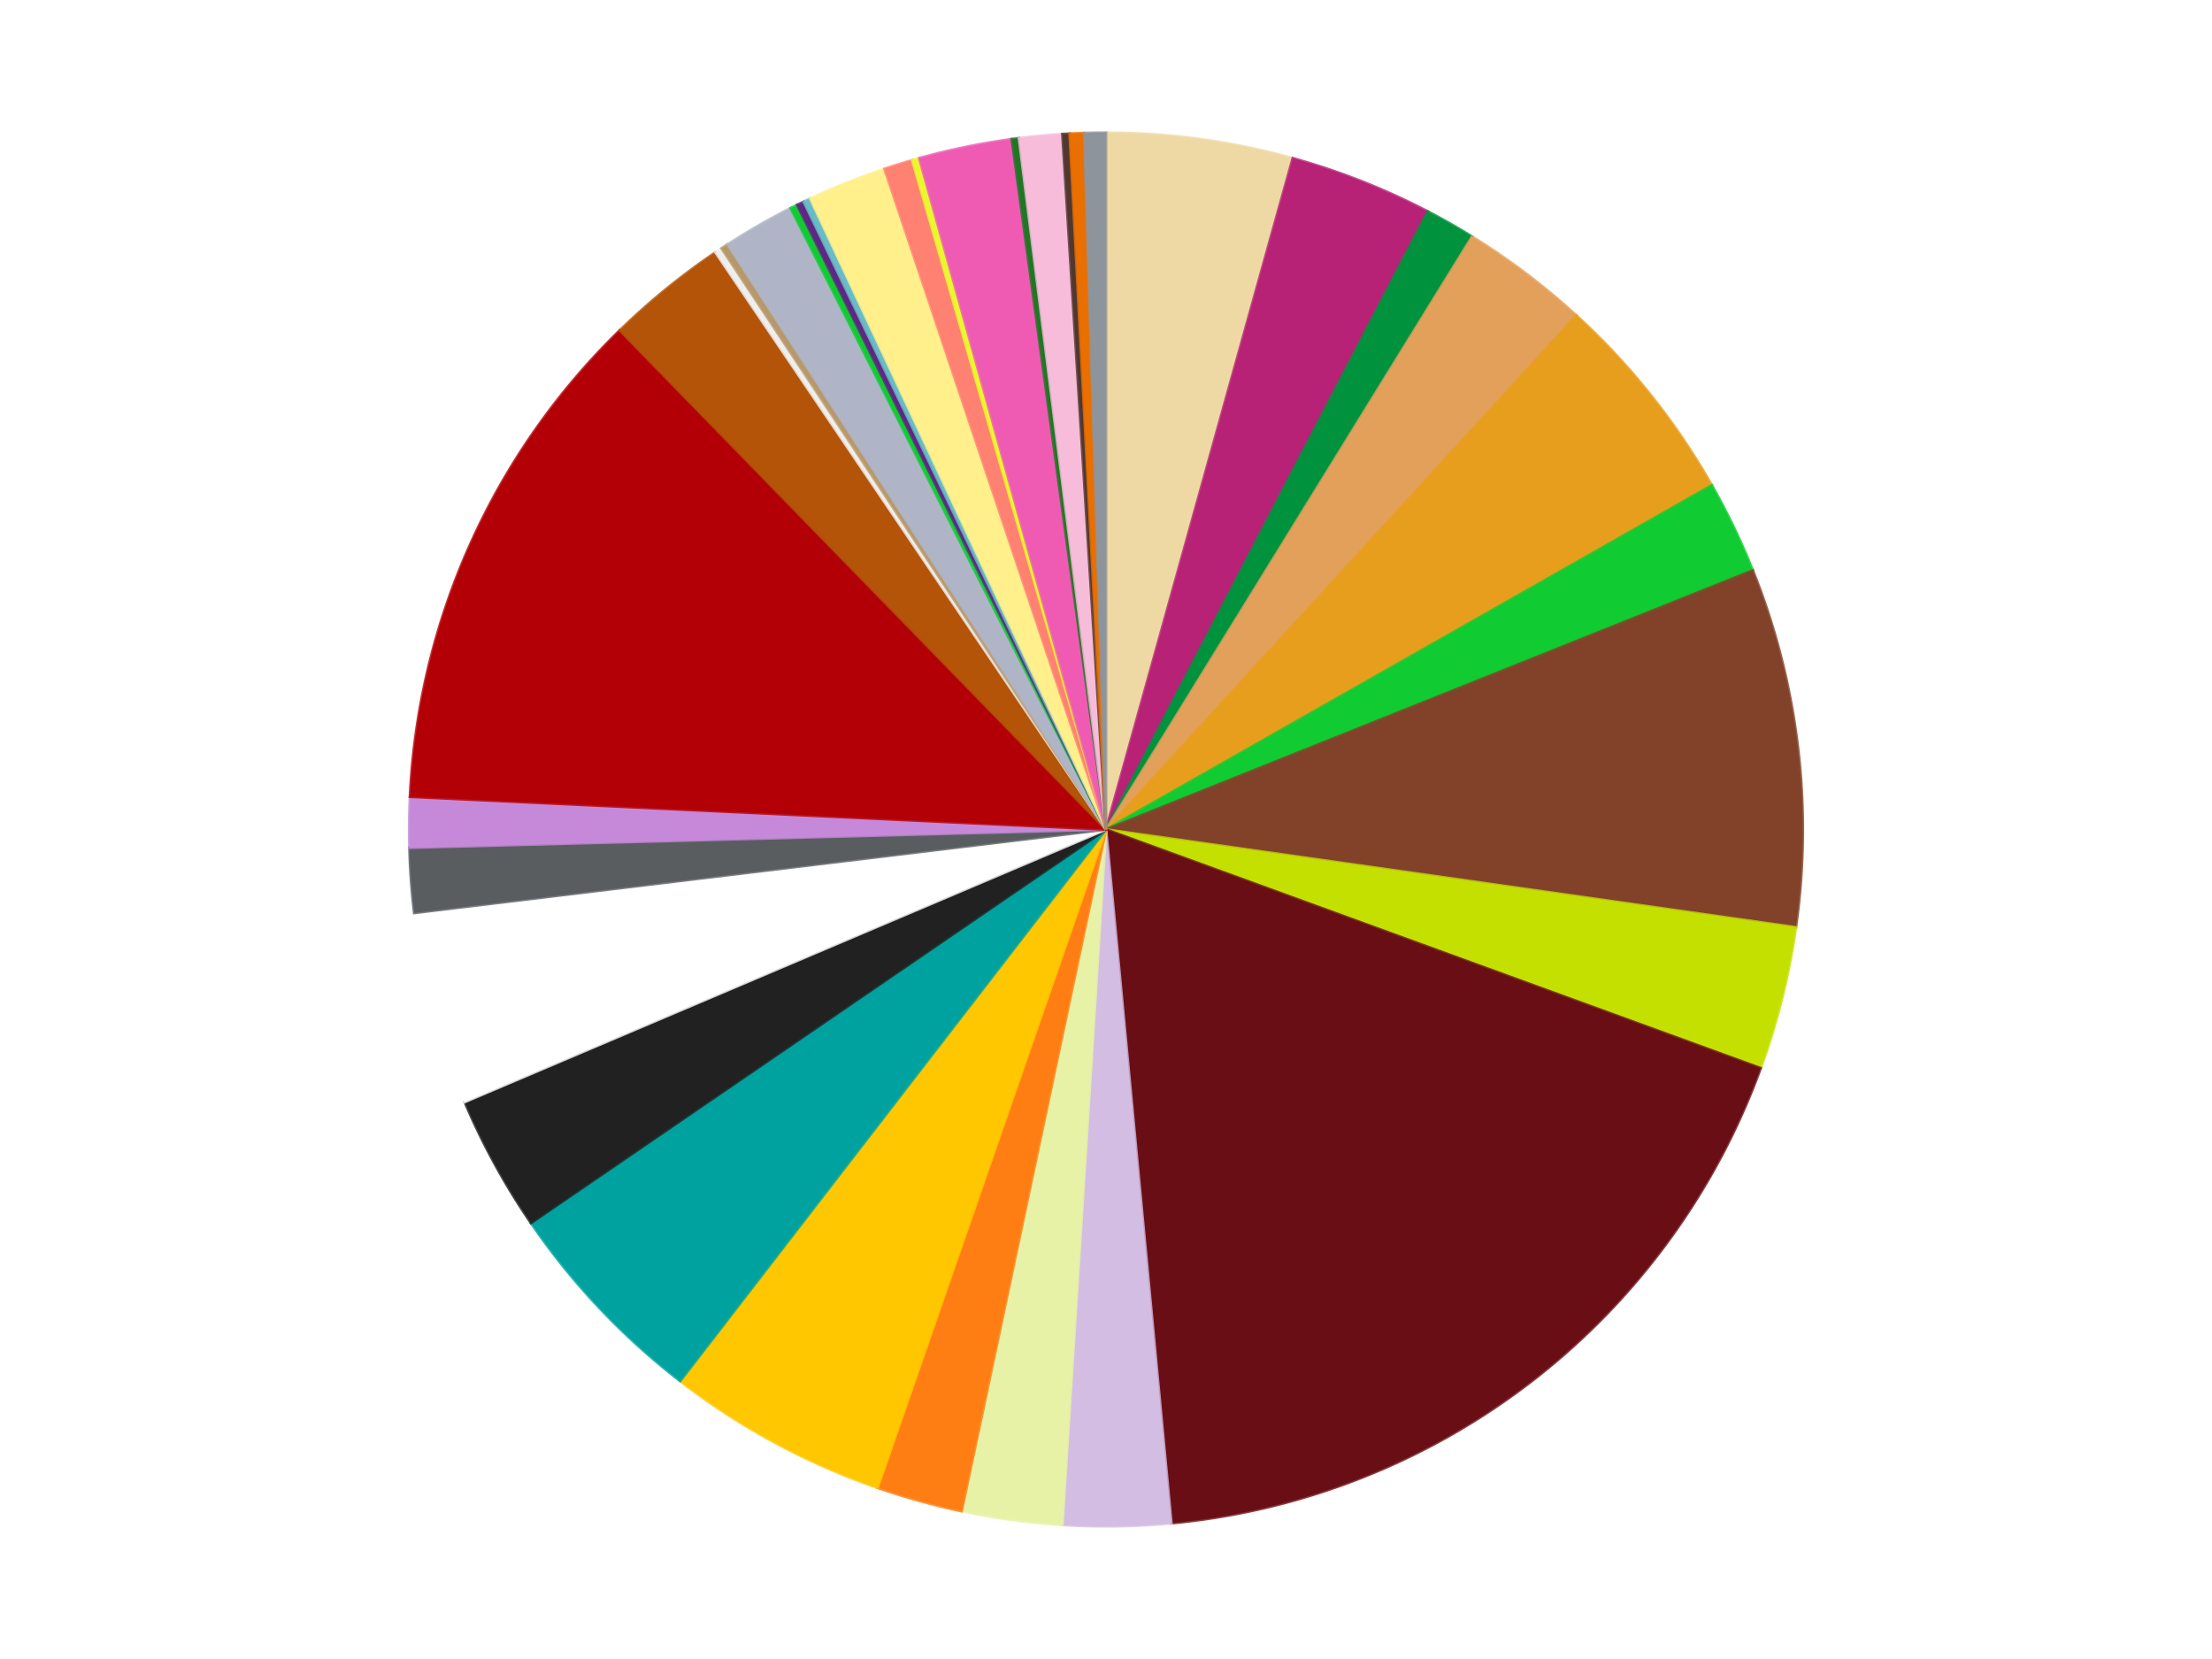 <?xml version='1.0' encoding='utf-8'?>
<svg xmlns="http://www.w3.org/2000/svg" xmlns:xlink="http://www.w3.org/1999/xlink" id="chart-9777ef24-e00a-44ca-848e-3e132e93c5d1" class="pygal-chart" viewBox="0 0 800 600"><!--Generated with pygal 3.0.4 (lxml) ©Kozea 2012-2016 on 2024-07-01--><!--http://pygal.org--><!--http://github.com/Kozea/pygal--><defs><style type="text/css">#chart-9777ef24-e00a-44ca-848e-3e132e93c5d1{-webkit-user-select:none;-webkit-font-smoothing:antialiased;font-family:Consolas,"Liberation Mono",Menlo,Courier,monospace}#chart-9777ef24-e00a-44ca-848e-3e132e93c5d1 .title{font-family:Consolas,"Liberation Mono",Menlo,Courier,monospace;font-size:16px}#chart-9777ef24-e00a-44ca-848e-3e132e93c5d1 .legends .legend text{font-family:Consolas,"Liberation Mono",Menlo,Courier,monospace;font-size:14px}#chart-9777ef24-e00a-44ca-848e-3e132e93c5d1 .axis text{font-family:Consolas,"Liberation Mono",Menlo,Courier,monospace;font-size:10px}#chart-9777ef24-e00a-44ca-848e-3e132e93c5d1 .axis text.major{font-family:Consolas,"Liberation Mono",Menlo,Courier,monospace;font-size:10px}#chart-9777ef24-e00a-44ca-848e-3e132e93c5d1 .text-overlay text.value{font-family:Consolas,"Liberation Mono",Menlo,Courier,monospace;font-size:16px}#chart-9777ef24-e00a-44ca-848e-3e132e93c5d1 .text-overlay text.label{font-family:Consolas,"Liberation Mono",Menlo,Courier,monospace;font-size:10px}#chart-9777ef24-e00a-44ca-848e-3e132e93c5d1 .tooltip{font-family:Consolas,"Liberation Mono",Menlo,Courier,monospace;font-size:14px}#chart-9777ef24-e00a-44ca-848e-3e132e93c5d1 text.no_data{font-family:Consolas,"Liberation Mono",Menlo,Courier,monospace;font-size:64px}
#chart-9777ef24-e00a-44ca-848e-3e132e93c5d1{background-color:transparent}#chart-9777ef24-e00a-44ca-848e-3e132e93c5d1 path,#chart-9777ef24-e00a-44ca-848e-3e132e93c5d1 line,#chart-9777ef24-e00a-44ca-848e-3e132e93c5d1 rect,#chart-9777ef24-e00a-44ca-848e-3e132e93c5d1 circle{-webkit-transition:150ms;-moz-transition:150ms;transition:150ms}#chart-9777ef24-e00a-44ca-848e-3e132e93c5d1 .graph &gt; .background{fill:transparent}#chart-9777ef24-e00a-44ca-848e-3e132e93c5d1 .plot &gt; .background{fill:transparent}#chart-9777ef24-e00a-44ca-848e-3e132e93c5d1 .graph{fill:rgba(0,0,0,.87)}#chart-9777ef24-e00a-44ca-848e-3e132e93c5d1 text.no_data{fill:rgba(0,0,0,1)}#chart-9777ef24-e00a-44ca-848e-3e132e93c5d1 .title{fill:rgba(0,0,0,1)}#chart-9777ef24-e00a-44ca-848e-3e132e93c5d1 .legends .legend text{fill:rgba(0,0,0,.87)}#chart-9777ef24-e00a-44ca-848e-3e132e93c5d1 .legends .legend:hover text{fill:rgba(0,0,0,1)}#chart-9777ef24-e00a-44ca-848e-3e132e93c5d1 .axis .line{stroke:rgba(0,0,0,1)}#chart-9777ef24-e00a-44ca-848e-3e132e93c5d1 .axis .guide.line{stroke:rgba(0,0,0,.54)}#chart-9777ef24-e00a-44ca-848e-3e132e93c5d1 .axis .major.line{stroke:rgba(0,0,0,.87)}#chart-9777ef24-e00a-44ca-848e-3e132e93c5d1 .axis text.major{fill:rgba(0,0,0,1)}#chart-9777ef24-e00a-44ca-848e-3e132e93c5d1 .axis.y .guides:hover .guide.line,#chart-9777ef24-e00a-44ca-848e-3e132e93c5d1 .line-graph .axis.x .guides:hover .guide.line,#chart-9777ef24-e00a-44ca-848e-3e132e93c5d1 .stackedline-graph .axis.x .guides:hover .guide.line,#chart-9777ef24-e00a-44ca-848e-3e132e93c5d1 .xy-graph .axis.x .guides:hover .guide.line{stroke:rgba(0,0,0,1)}#chart-9777ef24-e00a-44ca-848e-3e132e93c5d1 .axis .guides:hover text{fill:rgba(0,0,0,1)}#chart-9777ef24-e00a-44ca-848e-3e132e93c5d1 .reactive{fill-opacity:1.0;stroke-opacity:.8;stroke-width:1}#chart-9777ef24-e00a-44ca-848e-3e132e93c5d1 .ci{stroke:rgba(0,0,0,.87)}#chart-9777ef24-e00a-44ca-848e-3e132e93c5d1 .reactive.active,#chart-9777ef24-e00a-44ca-848e-3e132e93c5d1 .active .reactive{fill-opacity:0.6;stroke-opacity:.9;stroke-width:4}#chart-9777ef24-e00a-44ca-848e-3e132e93c5d1 .ci .reactive.active{stroke-width:1.5}#chart-9777ef24-e00a-44ca-848e-3e132e93c5d1 .series text{fill:rgba(0,0,0,1)}#chart-9777ef24-e00a-44ca-848e-3e132e93c5d1 .tooltip rect{fill:transparent;stroke:rgba(0,0,0,1);-webkit-transition:opacity 150ms;-moz-transition:opacity 150ms;transition:opacity 150ms}#chart-9777ef24-e00a-44ca-848e-3e132e93c5d1 .tooltip .label{fill:rgba(0,0,0,.87)}#chart-9777ef24-e00a-44ca-848e-3e132e93c5d1 .tooltip .label{fill:rgba(0,0,0,.87)}#chart-9777ef24-e00a-44ca-848e-3e132e93c5d1 .tooltip .legend{font-size:.8em;fill:rgba(0,0,0,.54)}#chart-9777ef24-e00a-44ca-848e-3e132e93c5d1 .tooltip .x_label{font-size:.6em;fill:rgba(0,0,0,1)}#chart-9777ef24-e00a-44ca-848e-3e132e93c5d1 .tooltip .xlink{font-size:.5em;text-decoration:underline}#chart-9777ef24-e00a-44ca-848e-3e132e93c5d1 .tooltip .value{font-size:1.5em}#chart-9777ef24-e00a-44ca-848e-3e132e93c5d1 .bound{font-size:.5em}#chart-9777ef24-e00a-44ca-848e-3e132e93c5d1 .max-value{font-size:.75em;fill:rgba(0,0,0,.54)}#chart-9777ef24-e00a-44ca-848e-3e132e93c5d1 .map-element{fill:transparent;stroke:rgba(0,0,0,.54) !important}#chart-9777ef24-e00a-44ca-848e-3e132e93c5d1 .map-element .reactive{fill-opacity:inherit;stroke-opacity:inherit}#chart-9777ef24-e00a-44ca-848e-3e132e93c5d1 .color-0,#chart-9777ef24-e00a-44ca-848e-3e132e93c5d1 .color-0 a:visited{stroke:#f44336;fill:#f44336}#chart-9777ef24-e00a-44ca-848e-3e132e93c5d1 .color-1,#chart-9777ef24-e00a-44ca-848e-3e132e93c5d1 .color-1 a:visited{stroke:#3f51b5;fill:#3f51b5}#chart-9777ef24-e00a-44ca-848e-3e132e93c5d1 .color-2,#chart-9777ef24-e00a-44ca-848e-3e132e93c5d1 .color-2 a:visited{stroke:#009688;fill:#009688}#chart-9777ef24-e00a-44ca-848e-3e132e93c5d1 .color-3,#chart-9777ef24-e00a-44ca-848e-3e132e93c5d1 .color-3 a:visited{stroke:#ffc107;fill:#ffc107}#chart-9777ef24-e00a-44ca-848e-3e132e93c5d1 .color-4,#chart-9777ef24-e00a-44ca-848e-3e132e93c5d1 .color-4 a:visited{stroke:#ff5722;fill:#ff5722}#chart-9777ef24-e00a-44ca-848e-3e132e93c5d1 .color-5,#chart-9777ef24-e00a-44ca-848e-3e132e93c5d1 .color-5 a:visited{stroke:#9c27b0;fill:#9c27b0}#chart-9777ef24-e00a-44ca-848e-3e132e93c5d1 .color-6,#chart-9777ef24-e00a-44ca-848e-3e132e93c5d1 .color-6 a:visited{stroke:#03a9f4;fill:#03a9f4}#chart-9777ef24-e00a-44ca-848e-3e132e93c5d1 .color-7,#chart-9777ef24-e00a-44ca-848e-3e132e93c5d1 .color-7 a:visited{stroke:#8bc34a;fill:#8bc34a}#chart-9777ef24-e00a-44ca-848e-3e132e93c5d1 .color-8,#chart-9777ef24-e00a-44ca-848e-3e132e93c5d1 .color-8 a:visited{stroke:#ff9800;fill:#ff9800}#chart-9777ef24-e00a-44ca-848e-3e132e93c5d1 .color-9,#chart-9777ef24-e00a-44ca-848e-3e132e93c5d1 .color-9 a:visited{stroke:#e91e63;fill:#e91e63}#chart-9777ef24-e00a-44ca-848e-3e132e93c5d1 .color-10,#chart-9777ef24-e00a-44ca-848e-3e132e93c5d1 .color-10 a:visited{stroke:#2196f3;fill:#2196f3}#chart-9777ef24-e00a-44ca-848e-3e132e93c5d1 .color-11,#chart-9777ef24-e00a-44ca-848e-3e132e93c5d1 .color-11 a:visited{stroke:#4caf50;fill:#4caf50}#chart-9777ef24-e00a-44ca-848e-3e132e93c5d1 .color-12,#chart-9777ef24-e00a-44ca-848e-3e132e93c5d1 .color-12 a:visited{stroke:#ffeb3b;fill:#ffeb3b}#chart-9777ef24-e00a-44ca-848e-3e132e93c5d1 .color-13,#chart-9777ef24-e00a-44ca-848e-3e132e93c5d1 .color-13 a:visited{stroke:#673ab7;fill:#673ab7}#chart-9777ef24-e00a-44ca-848e-3e132e93c5d1 .color-14,#chart-9777ef24-e00a-44ca-848e-3e132e93c5d1 .color-14 a:visited{stroke:#00bcd4;fill:#00bcd4}#chart-9777ef24-e00a-44ca-848e-3e132e93c5d1 .color-15,#chart-9777ef24-e00a-44ca-848e-3e132e93c5d1 .color-15 a:visited{stroke:#cddc39;fill:#cddc39}#chart-9777ef24-e00a-44ca-848e-3e132e93c5d1 .color-16,#chart-9777ef24-e00a-44ca-848e-3e132e93c5d1 .color-16 a:visited{stroke:#9e9e9e;fill:#9e9e9e}#chart-9777ef24-e00a-44ca-848e-3e132e93c5d1 .color-17,#chart-9777ef24-e00a-44ca-848e-3e132e93c5d1 .color-17 a:visited{stroke:#607d8b;fill:#607d8b}#chart-9777ef24-e00a-44ca-848e-3e132e93c5d1 .color-18,#chart-9777ef24-e00a-44ca-848e-3e132e93c5d1 .color-18 a:visited{stroke:#7b0f07;fill:#7b0f07}#chart-9777ef24-e00a-44ca-848e-3e132e93c5d1 .color-19,#chart-9777ef24-e00a-44ca-848e-3e132e93c5d1 .color-19 a:visited{stroke:#141938;fill:#141938}#chart-9777ef24-e00a-44ca-848e-3e132e93c5d1 .color-20,#chart-9777ef24-e00a-44ca-848e-3e132e93c5d1 .color-20 a:visited{stroke:#000000;fill:#000000}#chart-9777ef24-e00a-44ca-848e-3e132e93c5d1 .color-21,#chart-9777ef24-e00a-44ca-848e-3e132e93c5d1 .color-21 a:visited{stroke:#5e4600;fill:#5e4600}#chart-9777ef24-e00a-44ca-848e-3e132e93c5d1 .color-22,#chart-9777ef24-e00a-44ca-848e-3e132e93c5d1 .color-22 a:visited{stroke:#791d00;fill:#791d00}#chart-9777ef24-e00a-44ca-848e-3e132e93c5d1 .color-23,#chart-9777ef24-e00a-44ca-848e-3e132e93c5d1 .color-23 a:visited{stroke:#220826;fill:#220826}#chart-9777ef24-e00a-44ca-848e-3e132e93c5d1 .color-24,#chart-9777ef24-e00a-44ca-848e-3e132e93c5d1 .color-24 a:visited{stroke:#01364e;fill:#01364e}#chart-9777ef24-e00a-44ca-848e-3e132e93c5d1 .color-25,#chart-9777ef24-e00a-44ca-848e-3e132e93c5d1 .color-25 a:visited{stroke:#344c19;fill:#344c19}#chart-9777ef24-e00a-44ca-848e-3e132e93c5d1 .color-26,#chart-9777ef24-e00a-44ca-848e-3e132e93c5d1 .color-26 a:visited{stroke:#573400;fill:#573400}#chart-9777ef24-e00a-44ca-848e-3e132e93c5d1 .color-27,#chart-9777ef24-e00a-44ca-848e-3e132e93c5d1 .color-27 a:visited{stroke:#560823;fill:#560823}#chart-9777ef24-e00a-44ca-848e-3e132e93c5d1 .color-28,#chart-9777ef24-e00a-44ca-848e-3e132e93c5d1 .color-28 a:visited{stroke:#063b66;fill:#063b66}#chart-9777ef24-e00a-44ca-848e-3e132e93c5d1 .color-29,#chart-9777ef24-e00a-44ca-848e-3e132e93c5d1 .color-29 a:visited{stroke:#193a1a;fill:#193a1a}#chart-9777ef24-e00a-44ca-848e-3e132e93c5d1 .color-30,#chart-9777ef24-e00a-44ca-848e-3e132e93c5d1 .color-30 a:visited{stroke:#928300;fill:#928300}#chart-9777ef24-e00a-44ca-848e-3e132e93c5d1 .color-31,#chart-9777ef24-e00a-44ca-848e-3e132e93c5d1 .color-31 a:visited{stroke:#1f1137;fill:#1f1137}#chart-9777ef24-e00a-44ca-848e-3e132e93c5d1 .color-32,#chart-9777ef24-e00a-44ca-848e-3e132e93c5d1 .color-32 a:visited{stroke:#00272c;fill:#00272c}#chart-9777ef24-e00a-44ca-848e-3e132e93c5d1 .color-33,#chart-9777ef24-e00a-44ca-848e-3e132e93c5d1 .color-33 a:visited{stroke:#555c10;fill:#555c10}#chart-9777ef24-e00a-44ca-848e-3e132e93c5d1 .color-34,#chart-9777ef24-e00a-44ca-848e-3e132e93c5d1 .color-34 a:visited{stroke:#4a4a4a;fill:#4a4a4a}#chart-9777ef24-e00a-44ca-848e-3e132e93c5d1 .text-overlay .color-0 text{fill:black}#chart-9777ef24-e00a-44ca-848e-3e132e93c5d1 .text-overlay .color-1 text{fill:black}#chart-9777ef24-e00a-44ca-848e-3e132e93c5d1 .text-overlay .color-2 text{fill:black}#chart-9777ef24-e00a-44ca-848e-3e132e93c5d1 .text-overlay .color-3 text{fill:black}#chart-9777ef24-e00a-44ca-848e-3e132e93c5d1 .text-overlay .color-4 text{fill:black}#chart-9777ef24-e00a-44ca-848e-3e132e93c5d1 .text-overlay .color-5 text{fill:black}#chart-9777ef24-e00a-44ca-848e-3e132e93c5d1 .text-overlay .color-6 text{fill:black}#chart-9777ef24-e00a-44ca-848e-3e132e93c5d1 .text-overlay .color-7 text{fill:black}#chart-9777ef24-e00a-44ca-848e-3e132e93c5d1 .text-overlay .color-8 text{fill:black}#chart-9777ef24-e00a-44ca-848e-3e132e93c5d1 .text-overlay .color-9 text{fill:black}#chart-9777ef24-e00a-44ca-848e-3e132e93c5d1 .text-overlay .color-10 text{fill:black}#chart-9777ef24-e00a-44ca-848e-3e132e93c5d1 .text-overlay .color-11 text{fill:black}#chart-9777ef24-e00a-44ca-848e-3e132e93c5d1 .text-overlay .color-12 text{fill:black}#chart-9777ef24-e00a-44ca-848e-3e132e93c5d1 .text-overlay .color-13 text{fill:black}#chart-9777ef24-e00a-44ca-848e-3e132e93c5d1 .text-overlay .color-14 text{fill:black}#chart-9777ef24-e00a-44ca-848e-3e132e93c5d1 .text-overlay .color-15 text{fill:black}#chart-9777ef24-e00a-44ca-848e-3e132e93c5d1 .text-overlay .color-16 text{fill:black}#chart-9777ef24-e00a-44ca-848e-3e132e93c5d1 .text-overlay .color-17 text{fill:black}#chart-9777ef24-e00a-44ca-848e-3e132e93c5d1 .text-overlay .color-18 text{fill:black}#chart-9777ef24-e00a-44ca-848e-3e132e93c5d1 .text-overlay .color-19 text{fill:white}#chart-9777ef24-e00a-44ca-848e-3e132e93c5d1 .text-overlay .color-20 text{fill:white}#chart-9777ef24-e00a-44ca-848e-3e132e93c5d1 .text-overlay .color-21 text{fill:black}#chart-9777ef24-e00a-44ca-848e-3e132e93c5d1 .text-overlay .color-22 text{fill:black}#chart-9777ef24-e00a-44ca-848e-3e132e93c5d1 .text-overlay .color-23 text{fill:white}#chart-9777ef24-e00a-44ca-848e-3e132e93c5d1 .text-overlay .color-24 text{fill:white}#chart-9777ef24-e00a-44ca-848e-3e132e93c5d1 .text-overlay .color-25 text{fill:black}#chart-9777ef24-e00a-44ca-848e-3e132e93c5d1 .text-overlay .color-26 text{fill:white}#chart-9777ef24-e00a-44ca-848e-3e132e93c5d1 .text-overlay .color-27 text{fill:black}#chart-9777ef24-e00a-44ca-848e-3e132e93c5d1 .text-overlay .color-28 text{fill:black}#chart-9777ef24-e00a-44ca-848e-3e132e93c5d1 .text-overlay .color-29 text{fill:white}#chart-9777ef24-e00a-44ca-848e-3e132e93c5d1 .text-overlay .color-30 text{fill:black}#chart-9777ef24-e00a-44ca-848e-3e132e93c5d1 .text-overlay .color-31 text{fill:white}#chart-9777ef24-e00a-44ca-848e-3e132e93c5d1 .text-overlay .color-32 text{fill:white}#chart-9777ef24-e00a-44ca-848e-3e132e93c5d1 .text-overlay .color-33 text{fill:black}#chart-9777ef24-e00a-44ca-848e-3e132e93c5d1 .text-overlay .color-34 text{fill:black}
#chart-9777ef24-e00a-44ca-848e-3e132e93c5d1 text.no_data{text-anchor:middle}#chart-9777ef24-e00a-44ca-848e-3e132e93c5d1 .guide.line{fill:none}#chart-9777ef24-e00a-44ca-848e-3e132e93c5d1 .centered{text-anchor:middle}#chart-9777ef24-e00a-44ca-848e-3e132e93c5d1 .title{text-anchor:middle}#chart-9777ef24-e00a-44ca-848e-3e132e93c5d1 .legends .legend text{fill-opacity:1}#chart-9777ef24-e00a-44ca-848e-3e132e93c5d1 .axis.x text{text-anchor:middle}#chart-9777ef24-e00a-44ca-848e-3e132e93c5d1 .axis.x:not(.web) text[transform]{text-anchor:start}#chart-9777ef24-e00a-44ca-848e-3e132e93c5d1 .axis.x:not(.web) text[transform].backwards{text-anchor:end}#chart-9777ef24-e00a-44ca-848e-3e132e93c5d1 .axis.y text{text-anchor:end}#chart-9777ef24-e00a-44ca-848e-3e132e93c5d1 .axis.y text[transform].backwards{text-anchor:start}#chart-9777ef24-e00a-44ca-848e-3e132e93c5d1 .axis.y2 text{text-anchor:start}#chart-9777ef24-e00a-44ca-848e-3e132e93c5d1 .axis.y2 text[transform].backwards{text-anchor:end}#chart-9777ef24-e00a-44ca-848e-3e132e93c5d1 .axis .guide.line{stroke-dasharray:4,4;stroke:black}#chart-9777ef24-e00a-44ca-848e-3e132e93c5d1 .axis .major.guide.line{stroke-dasharray:6,6;stroke:black}#chart-9777ef24-e00a-44ca-848e-3e132e93c5d1 .horizontal .axis.y .guide.line,#chart-9777ef24-e00a-44ca-848e-3e132e93c5d1 .horizontal .axis.y2 .guide.line,#chart-9777ef24-e00a-44ca-848e-3e132e93c5d1 .vertical .axis.x .guide.line{opacity:0}#chart-9777ef24-e00a-44ca-848e-3e132e93c5d1 .horizontal .axis.always_show .guide.line,#chart-9777ef24-e00a-44ca-848e-3e132e93c5d1 .vertical .axis.always_show .guide.line{opacity:1 !important}#chart-9777ef24-e00a-44ca-848e-3e132e93c5d1 .axis.y .guides:hover .guide.line,#chart-9777ef24-e00a-44ca-848e-3e132e93c5d1 .axis.y2 .guides:hover .guide.line,#chart-9777ef24-e00a-44ca-848e-3e132e93c5d1 .axis.x .guides:hover .guide.line{opacity:1}#chart-9777ef24-e00a-44ca-848e-3e132e93c5d1 .axis .guides:hover text{opacity:1}#chart-9777ef24-e00a-44ca-848e-3e132e93c5d1 .nofill{fill:none}#chart-9777ef24-e00a-44ca-848e-3e132e93c5d1 .subtle-fill{fill-opacity:.2}#chart-9777ef24-e00a-44ca-848e-3e132e93c5d1 .dot{stroke-width:1px;fill-opacity:1;stroke-opacity:1}#chart-9777ef24-e00a-44ca-848e-3e132e93c5d1 .dot.active{stroke-width:5px}#chart-9777ef24-e00a-44ca-848e-3e132e93c5d1 .dot.negative{fill:transparent}#chart-9777ef24-e00a-44ca-848e-3e132e93c5d1 text,#chart-9777ef24-e00a-44ca-848e-3e132e93c5d1 tspan{stroke:none !important}#chart-9777ef24-e00a-44ca-848e-3e132e93c5d1 .series text.active{opacity:1}#chart-9777ef24-e00a-44ca-848e-3e132e93c5d1 .tooltip rect{fill-opacity:.95;stroke-width:.5}#chart-9777ef24-e00a-44ca-848e-3e132e93c5d1 .tooltip text{fill-opacity:1}#chart-9777ef24-e00a-44ca-848e-3e132e93c5d1 .showable{visibility:hidden}#chart-9777ef24-e00a-44ca-848e-3e132e93c5d1 .showable.shown{visibility:visible}#chart-9777ef24-e00a-44ca-848e-3e132e93c5d1 .gauge-background{fill:rgba(229,229,229,1);stroke:none}#chart-9777ef24-e00a-44ca-848e-3e132e93c5d1 .bg-lines{stroke:transparent;stroke-width:2px}</style><script type="text/javascript">window.pygal = window.pygal || {};window.pygal.config = window.pygal.config || {};window.pygal.config['9777ef24-e00a-44ca-848e-3e132e93c5d1'] = {"allow_interruptions": false, "box_mode": "extremes", "classes": ["pygal-chart"], "css": ["file://style.css", "file://graph.css"], "defs": [], "disable_xml_declaration": false, "dots_size": 2.5, "dynamic_print_values": false, "explicit_size": false, "fill": false, "force_uri_protocol": "https", "formatter": null, "half_pie": false, "height": 600, "include_x_axis": false, "inner_radius": 0, "interpolate": null, "interpolation_parameters": {}, "interpolation_precision": 250, "inverse_y_axis": false, "js": ["//kozea.github.io/pygal.js/2.0.x/pygal-tooltips.min.js"], "legend_at_bottom": false, "legend_at_bottom_columns": null, "legend_box_size": 12, "logarithmic": false, "margin": 20, "margin_bottom": null, "margin_left": null, "margin_right": null, "margin_top": null, "max_scale": 16, "min_scale": 4, "missing_value_fill_truncation": "x", "no_data_text": "No data", "no_prefix": false, "order_min": null, "pretty_print": false, "print_labels": false, "print_values": false, "print_values_position": "center", "print_zeroes": true, "range": null, "rounded_bars": null, "secondary_range": null, "show_dots": true, "show_legend": false, "show_minor_x_labels": true, "show_minor_y_labels": true, "show_only_major_dots": false, "show_x_guides": false, "show_x_labels": true, "show_y_guides": true, "show_y_labels": true, "spacing": 10, "stack_from_top": false, "strict": false, "stroke": true, "stroke_style": null, "style": {"background": "transparent", "ci_colors": [], "colors": ["#F44336", "#3F51B5", "#009688", "#FFC107", "#FF5722", "#9C27B0", "#03A9F4", "#8BC34A", "#FF9800", "#E91E63", "#2196F3", "#4CAF50", "#FFEB3B", "#673AB7", "#00BCD4", "#CDDC39", "#9E9E9E", "#607D8B"], "dot_opacity": "1", "font_family": "Consolas, \"Liberation Mono\", Menlo, Courier, monospace", "foreground": "rgba(0, 0, 0, .87)", "foreground_strong": "rgba(0, 0, 0, 1)", "foreground_subtle": "rgba(0, 0, 0, .54)", "guide_stroke_color": "black", "guide_stroke_dasharray": "4,4", "label_font_family": "Consolas, \"Liberation Mono\", Menlo, Courier, monospace", "label_font_size": 10, "legend_font_family": "Consolas, \"Liberation Mono\", Menlo, Courier, monospace", "legend_font_size": 14, "major_guide_stroke_color": "black", "major_guide_stroke_dasharray": "6,6", "major_label_font_family": "Consolas, \"Liberation Mono\", Menlo, Courier, monospace", "major_label_font_size": 10, "no_data_font_family": "Consolas, \"Liberation Mono\", Menlo, Courier, monospace", "no_data_font_size": 64, "opacity": "1.0", "opacity_hover": "0.6", "plot_background": "transparent", "stroke_opacity": ".8", "stroke_opacity_hover": ".9", "stroke_width": "1", "stroke_width_hover": "4", "title_font_family": "Consolas, \"Liberation Mono\", Menlo, Courier, monospace", "title_font_size": 16, "tooltip_font_family": "Consolas, \"Liberation Mono\", Menlo, Courier, monospace", "tooltip_font_size": 14, "transition": "150ms", "value_background": "rgba(229, 229, 229, 1)", "value_colors": [], "value_font_family": "Consolas, \"Liberation Mono\", Menlo, Courier, monospace", "value_font_size": 16, "value_label_font_family": "Consolas, \"Liberation Mono\", Menlo, Courier, monospace", "value_label_font_size": 10}, "title": null, "tooltip_border_radius": 0, "tooltip_fancy_mode": true, "truncate_label": null, "truncate_legend": null, "width": 800, "x_label_rotation": 0, "x_labels": null, "x_labels_major": null, "x_labels_major_count": null, "x_labels_major_every": null, "x_title": null, "xrange": null, "y_label_rotation": 0, "y_labels": null, "y_labels_major": null, "y_labels_major_count": null, "y_labels_major_every": null, "y_title": null, "zero": 0, "legends": ["Tan", "Magenta", "Green", "Medium Nougat", "Pearl Gold", "Bright Green", "Reddish Brown", "Lime", "Dark Red", "Lavender", "Yellowish Green", "Orange", "Bright Light Orange", "Dark Turquoise", "Black", "White", "Dark Bluish Gray", "Medium Lavender", "Red", "Dark Orange", "Trans-Clear", "Dark Tan", "Light Bluish Gray", "Trans-Bright Green", "Dark Purple", "Trans-Light Blue", "Bright Light Yellow", "Coral", "Trans-Yellow", "Dark Pink", "Trans-Green", "Bright Pink", "Dark Brown", "Trans-Orange", "Flat Silver"]}</script><script type="text/javascript" xlink:href="https://kozea.github.io/pygal.js/2.0.x/pygal-tooltips.min.js"/></defs><title>Pygal</title><g class="graph pie-graph vertical"><rect x="0" y="0" width="800" height="600" class="background"/><g transform="translate(20, 20)" class="plot"><rect x="0" y="0" width="760" height="560" class="background"/><g class="series serie-0 color-0"><g class="slices"><g class="slice" style="fill: #EED9A4; stroke: #EED9A4"><path d="M380 28 A252 252 0 0 1 447.548 37.222 L380 280 A0 0 0 0 0 380 280 z" class="slice reactive tooltip-trigger"/><desc class="value">26</desc><desc class="x centered">397.04370060324004</desc><desc class="y centered">155.15805084128527</desc></g></g></g><g class="series serie-1 color-1"><g class="slices"><g class="slice" style="fill: #B72276; stroke: #B72276"><path d="M447.548 37.222 A252 252 0 0 1 496.393 56.49 L380 280 A0 0 0 0 0 380 280 z" class="slice reactive tooltip-trigger"/><desc class="value">20</desc><desc class="x centered">426.2369290501634</desc><desc class="y centered">162.79016085664927</desc></g></g></g><g class="series serie-2 color-2"><g class="slices"><g class="slice" style="fill: #00923D; stroke: #00923D"><path d="M496.393 56.49 A252 252 0 0 1 512.398 65.583 L380 280 A0 0 0 0 0 380 280 z" class="slice reactive tooltip-trigger"/><desc class="value">7</desc><desc class="x centered">442.2392161950894</desc><desc class="y centered">170.44508241333517</desc></g></g></g><g class="series serie-3 color-3"><g class="slices"><g class="slice" style="fill: #E3A05B; stroke: #E3A05B"><path d="M512.398 65.583 A252 252 0 0 1 550.114 94.083 L380 280 A0 0 0 0 0 380 280 z" class="slice reactive tooltip-trigger"/><desc class="value">18</desc><desc class="x centered">455.96282709743485</desc><desc class="y centered">179.4731433925977</desc></g></g></g><g class="series serie-4 color-4"><g class="slices"><g class="slice" style="fill: #E79E1D; stroke: #E79E1D"><path d="M550.114 94.083 A252 252 0 0 1 599.11 155.522 L380 280 A0 0 0 0 0 380 280 z" class="slice reactive tooltip-trigger"/><desc class="value">30</desc><desc class="x centered">478.51076679097173</desc><desc class="y centered">201.44028496579958</desc></g></g></g><g class="series serie-5 color-5"><g class="slices"><g class="slice" style="fill: #10CB31; stroke: #10CB31"><path d="M599.11 155.522 A252 252 0 0 1 613.934 186.304 L380 280 A0 0 0 0 0 380 280 z" class="slice reactive tooltip-trigger"/><desc class="value">13</desc><desc class="x centered">493.5220773557048</desc><desc class="y centered">225.3306488711877</desc></g></g></g><g class="series serie-6 color-6"><g class="slices"><g class="slice" style="fill: #82422A; stroke: #82422A"><path d="M613.934 186.304 A252 252 0 0 1 629.503 315.39 L380 280 A0 0 0 0 0 380 280 z" class="slice reactive tooltip-trigger"/><desc class="value">50</desc><desc class="x centered">505.0934713619771</desc><desc class="y centered">264.91280600607854</desc></g></g></g><g class="series serie-7 color-7"><g class="slices"><g class="slice" style="fill: #C4E000; stroke: #C4E000"><path d="M629.503 315.39 A252 252 0 0 1 616.753 366.326 L380 280 A0 0 0 0 0 380 280 z" class="slice reactive tooltip-trigger"/><desc class="value">20</desc><desc class="x centered">502.2289290844111</desc><desc class="y centered">310.59556985705603</desc></g></g></g><g class="series serie-8 color-8"><g class="slices"><g class="slice" style="fill: #6A0E15; stroke: #6A0E15"><path d="M616.753 366.326 A252 252 0 0 1 403.637 530.889 L380 280 A0 0 0 0 0 380 280 z" class="slice reactive tooltip-trigger"/><desc class="value">108</desc><desc class="x centered">457.007887976329</desc><desc class="y centered">379.72855754208604</desc></g></g></g><g class="series serie-9 color-9"><g class="slices"><g class="slice" style="fill: #D3BDE3; stroke: #D3BDE3"><path d="M403.637 530.889 A252 252 0 0 1 364.229 531.506 L380 280 A0 0 0 0 0 380 280 z" class="slice reactive tooltip-trigger"/><desc class="value">15</desc><desc class="x centered">381.97254736330717</desc><desc class="y centered">405.98455880344824</desc></g></g></g><g class="series serie-10 color-10"><g class="slices"><g class="slice" style="fill: #E7F2A7; stroke: #E7F2A7"><path d="M364.229 531.506 A252 252 0 0 1 327.778 526.53 L380 280 A0 0 0 0 0 380 280 z" class="slice reactive tooltip-trigger"/><desc class="value">14</desc><desc class="x centered">362.95629939675996</desc><desc class="y centered">404.8419491587147</desc></g></g></g><g class="series serie-11 color-11"><g class="slices"><g class="slice" style="fill: #FF7E14; stroke: #FF7E14"><path d="M327.778 526.53 A252 252 0 0 1 297.391 518.075 L380 280 A0 0 0 0 0 380 280 z" class="slice reactive tooltip-trigger"/><desc class="value">12</desc><desc class="x centered">346.2258919970469</desc><desc class="y centered">401.3890836467796</desc></g></g></g><g class="series serie-12 color-12"><g class="slices"><g class="slice" style="fill: #FFC700; stroke: #FFC700"><path d="M297.391 518.075 A252 252 0 0 1 225.984 479.457 L380 280 A0 0 0 0 0 380 280 z" class="slice reactive tooltip-trigger"/><desc class="value">31</desc><desc class="x centered">320.0610671336949</desc><desc class="y centered">390.83015982506106</desc></g></g></g><g class="series serie-13 color-13"><g class="slices"><g class="slice" style="fill: #00A29F; stroke: #00A29F"><path d="M225.984 479.457 A252 252 0 0 1 172.035 422.319 L380 280 A0 0 0 0 0 380 280 z" class="slice reactive tooltip-trigger"/><desc class="value">30</desc><desc class="x centered">288.38435268588194</desc><desc class="y centered">366.5018679984145</desc></g></g></g><g class="series serie-14 color-14"><g class="slices"><g class="slice" style="fill: #212121; stroke: #212121"><path d="M172.035 422.319 A252 252 0 0 1 148.073 378.558 L380 280 A0 0 0 0 0 380 280 z" class="slice reactive tooltip-trigger"/><desc class="value">19</desc><desc class="x centered">269.4841447721902</desc><desc class="y centered">340.5164914983162</desc></g></g></g><g class="series serie-15 color-15"><g class="slices"><g class="slice" style="fill: #FFFFFF; stroke: #FFFFFF"><path d="M148.073 378.558 A252 252 0 0 1 129.813 310.174 L380 280 A0 0 0 0 0 380 280 z" class="slice reactive tooltip-trigger"/><desc class="value">27</desc><desc class="x centered">258.2650278328009</desc><desc class="y centered">312.50533112354447</desc></g></g></g><g class="series serie-16 color-16"><g class="slices"><g class="slice" style="fill: #595D60; stroke: #595D60"><path d="M129.813 310.174 A252 252 0 0 1 128.086 286.575 L380 280 A0 0 0 0 0 380 280 z" class="slice reactive tooltip-trigger"/><desc class="value">9</desc><desc class="x centered">254.3361322583925</desc><desc class="y centered">289.1974096472743</desc></g></g></g><g class="series serie-17 color-17"><g class="slices"><g class="slice" style="fill: #C689D9; stroke: #C689D9"><path d="M128.086 286.575 A252 252 0 0 1 128.278 268.169 L380 280 A0 0 0 0 0 380 280 z" class="slice reactive tooltip-trigger"/><desc class="value">7</desc><desc class="x centered">254.00686283189793</desc><desc class="y centered">278.6849385794504</desc></g></g></g><g class="series serie-18 color-18"><g class="slices"><g class="slice" style="fill: #B30006; stroke: #B30006"><path d="M128.278 268.169 A252 252 0 0 1 204.149 99.5 L380 280 A0 0 0 0 0 380 280 z" class="slice reactive tooltip-trigger"/><desc class="value">72</desc><desc class="x centered">265.0902423378605</desc><desc class="y centered">228.31104959444068</desc></g></g></g><g class="series serie-19 color-19"><g class="slices"><g class="slice" style="fill: #B35408; stroke: #B35408"><path d="M204.149 99.5 A252 252 0 0 1 238.769 71.295 L380 280 A0 0 0 0 0 380 280 z" class="slice reactive tooltip-trigger"/><desc class="value">17</desc><desc class="x centered">300.41640745153495</desc><desc class="y centered">182.3145261715955</desc></g></g></g><g class="series serie-20 color-20"><g class="slices"><g class="slice" style="fill: #EEEEEE; stroke: #EEEEEE"><path d="M238.769 71.295 A252 252 0 0 1 240.955 69.833 L380 280 A0 0 0 0 0 380 280 z" class="slice reactive tooltip-trigger"/><desc class="value">1</desc><desc class="x centered">309.9298246968336</desc><desc class="y centered">175.2805150271282</desc></g></g></g><g class="series serie-21 color-21"><g class="slices"><g class="slice" style="fill: #B89869; stroke: #B89869"><path d="M240.955 69.833 A252 252 0 0 1 243.156 68.393 L380 280 A0 0 0 0 0 380 280 z" class="slice reactive tooltip-trigger"/><desc class="value">1</desc><desc class="x centered">311.02659798653053</desc><desc class="y centered">174.55489667752073</desc></g></g></g><g class="series serie-22 color-22"><g class="slices"><g class="slice" style="fill: #AFB5C7; stroke: #AFB5C7"><path d="M243.156 68.393 A252 252 0 0 1 265.946 55.288 L380 280 A0 0 0 0 0 380 280 z" class="slice reactive tooltip-trigger"/><desc class="value">10</desc><desc class="x centered">317.1899114347574</desc><desc class="y centered">170.7713738325599</desc></g></g></g><g class="series serie-23 color-23"><g class="slices"><g class="slice" style="fill: #10Cb31; stroke: #10Cb31"><path d="M265.946 55.288 A252 252 0 0 1 268.298 54.109 L380 280 A0 0 0 0 0 380 280 z" class="slice reactive tooltip-trigger"/><desc class="value">1</desc><desc class="x centered">323.5601447904811</desc><desc class="y centered">167.34769090724973</desc></g></g></g><g class="series serie-24 color-24"><g class="slices"><g class="slice" style="fill: #5F2683; stroke: #5F2683"><path d="M268.298 54.109 A252 252 0 0 1 270.661 52.956 L380 280 A0 0 0 0 0 380 280 z" class="slice reactive tooltip-trigger"/><desc class="value">1</desc><desc class="x centered">324.73897052748396</desc><desc class="y centered">166.7647642222717</desc></g></g></g><g class="series serie-25 color-25"><g class="slices"><g class="slice" style="fill: #68BCC5; stroke: #68BCC5"><path d="M270.661 52.956 A252 252 0 0 1 273.037 51.827 L380 280 A0 0 0 0 0 380 280 z" class="slice reactive tooltip-trigger"/><desc class="value">1</desc><desc class="x centered">325.92381606061025</desc><desc class="y centered">166.19417268631065</desc></g></g></g><g class="series serie-26 color-26"><g class="slices"><g class="slice" style="fill: #FFF08C; stroke: #FFF08C"><path d="M273.037 51.827 A252 252 0 0 1 299.88 41.076 L380 280 A0 0 0 0 0 380 280 z" class="slice reactive tooltip-trigger"/><desc class="value">11</desc><desc class="x centered">333.152032944874</desc><desc class="y centered">163.03304747578557</desc></g></g></g><g class="series serie-27 color-27"><g class="slices"><g class="slice" style="fill: #FF8172; stroke: #FF8172"><path d="M299.88 41.076 A252 252 0 0 1 309.922 37.94 L380 280 A0 0 0 0 0 380 280 z" class="slice reactive tooltip-trigger"/><desc class="value">4</desc><desc class="x centered">342.44218705043403</desc><desc class="y centered">159.72776427435377</desc></g></g></g><g class="series serie-28 color-28"><g class="slices"><g class="slice" style="fill: #EBF72D; stroke: #EBF72D"><path d="M309.922 37.94 A252 252 0 0 1 312.452 37.222 L380 280 A0 0 0 0 0 380 280 z" class="slice reactive tooltip-trigger"/><desc class="value">1</desc><desc class="x centered">345.5928746132503</desc><desc class="y centered">158.7888217917981</desc></g></g></g><g class="series serie-29 color-29"><g class="slices"><g class="slice" style="fill: #EF5BB3; stroke: #EF5BB3"><path d="M312.452 37.222 A252 252 0 0 1 345.913 30.316 L380 280 A0 0 0 0 0 380 280 z" class="slice reactive tooltip-trigger"/><desc class="value">13</desc><desc class="x centered">354.53251115746167</desc><desc class="y centered">156.60061988788118</desc></g></g></g><g class="series serie-30 color-30"><g class="slices"><g class="slice" style="fill: #217625; stroke: #217625"><path d="M345.913 30.316 A252 252 0 0 1 348.52 29.974 L380 280 A0 0 0 0 0 380 280 z" class="slice reactive tooltip-trigger"/><desc class="value">1</desc><desc class="x centered">363.60802777374033</desc><desc class="y centered">155.07080706842964</desc></g></g></g><g class="series serie-31 color-31"><g class="slices"><g class="slice" style="fill: #F7BCDA; stroke: #F7BCDA"><path d="M348.52 29.974 A252 252 0 0 1 364.229 28.494 L380 280 A0 0 0 0 0 380 280 z" class="slice reactive tooltip-trigger"/><desc class="value">6</desc><desc class="x centered">368.18163056954756</desc><desc class="y centered">154.55548579549065</desc></g></g></g><g class="series serie-32 color-32"><g class="slices"><g class="slice" style="fill: #50372F; stroke: #50372F"><path d="M364.229 28.494 A252 252 0 0 1 366.855 28.343 L380 280 A0 0 0 0 0 380 280 z" class="slice reactive tooltip-trigger"/><desc class="value">1</desc><desc class="x centered">372.7710026542081</desc><desc class="y centered">154.2075455467438</desc></g></g></g><g class="series serie-33 color-33"><g class="slices"><g class="slice" style="fill: #E96F01; stroke: #E96F01"><path d="M366.855 28.343 A252 252 0 0 1 372.111 28.124 L380 280 A0 0 0 0 0 380 280 z" class="slice reactive tooltip-trigger"/><desc class="value">2</desc><desc class="x centered">374.7411867710699</desc><desc class="y centered">154.1097903591259</desc></g></g></g><g class="series serie-34 color-34"><g class="slices"><g class="slice" style="fill: #8D949C; stroke: #8D949C"><path d="M372.111 28.124 A252 252 0 0 1 380 28 L380 280 A0 0 0 0 0 380 280 z" class="slice reactive tooltip-trigger"/><desc class="value">3</desc><desc class="x centered">378.02745263669243</desc><desc class="y centered">154.01544119655176</desc></g></g></g></g><g class="titles"/><g transform="translate(20, 20)" class="plot overlay"><g class="series serie-0 color-0"/><g class="series serie-1 color-1"/><g class="series serie-2 color-2"/><g class="series serie-3 color-3"/><g class="series serie-4 color-4"/><g class="series serie-5 color-5"/><g class="series serie-6 color-6"/><g class="series serie-7 color-7"/><g class="series serie-8 color-8"/><g class="series serie-9 color-9"/><g class="series serie-10 color-10"/><g class="series serie-11 color-11"/><g class="series serie-12 color-12"/><g class="series serie-13 color-13"/><g class="series serie-14 color-14"/><g class="series serie-15 color-15"/><g class="series serie-16 color-16"/><g class="series serie-17 color-17"/><g class="series serie-18 color-18"/><g class="series serie-19 color-19"/><g class="series serie-20 color-20"/><g class="series serie-21 color-21"/><g class="series serie-22 color-22"/><g class="series serie-23 color-23"/><g class="series serie-24 color-24"/><g class="series serie-25 color-25"/><g class="series serie-26 color-26"/><g class="series serie-27 color-27"/><g class="series serie-28 color-28"/><g class="series serie-29 color-29"/><g class="series serie-30 color-30"/><g class="series serie-31 color-31"/><g class="series serie-32 color-32"/><g class="series serie-33 color-33"/><g class="series serie-34 color-34"/></g><g transform="translate(20, 20)" class="plot text-overlay"><g class="series serie-0 color-0"/><g class="series serie-1 color-1"/><g class="series serie-2 color-2"/><g class="series serie-3 color-3"/><g class="series serie-4 color-4"/><g class="series serie-5 color-5"/><g class="series serie-6 color-6"/><g class="series serie-7 color-7"/><g class="series serie-8 color-8"/><g class="series serie-9 color-9"/><g class="series serie-10 color-10"/><g class="series serie-11 color-11"/><g class="series serie-12 color-12"/><g class="series serie-13 color-13"/><g class="series serie-14 color-14"/><g class="series serie-15 color-15"/><g class="series serie-16 color-16"/><g class="series serie-17 color-17"/><g class="series serie-18 color-18"/><g class="series serie-19 color-19"/><g class="series serie-20 color-20"/><g class="series serie-21 color-21"/><g class="series serie-22 color-22"/><g class="series serie-23 color-23"/><g class="series serie-24 color-24"/><g class="series serie-25 color-25"/><g class="series serie-26 color-26"/><g class="series serie-27 color-27"/><g class="series serie-28 color-28"/><g class="series serie-29 color-29"/><g class="series serie-30 color-30"/><g class="series serie-31 color-31"/><g class="series serie-32 color-32"/><g class="series serie-33 color-33"/><g class="series serie-34 color-34"/></g><g transform="translate(20, 20)" class="plot tooltip-overlay"><g transform="translate(0 0)" style="opacity: 0" class="tooltip"><rect rx="0" ry="0" width="0" height="0" class="tooltip-box"/><g class="text"/></g></g></g></svg>